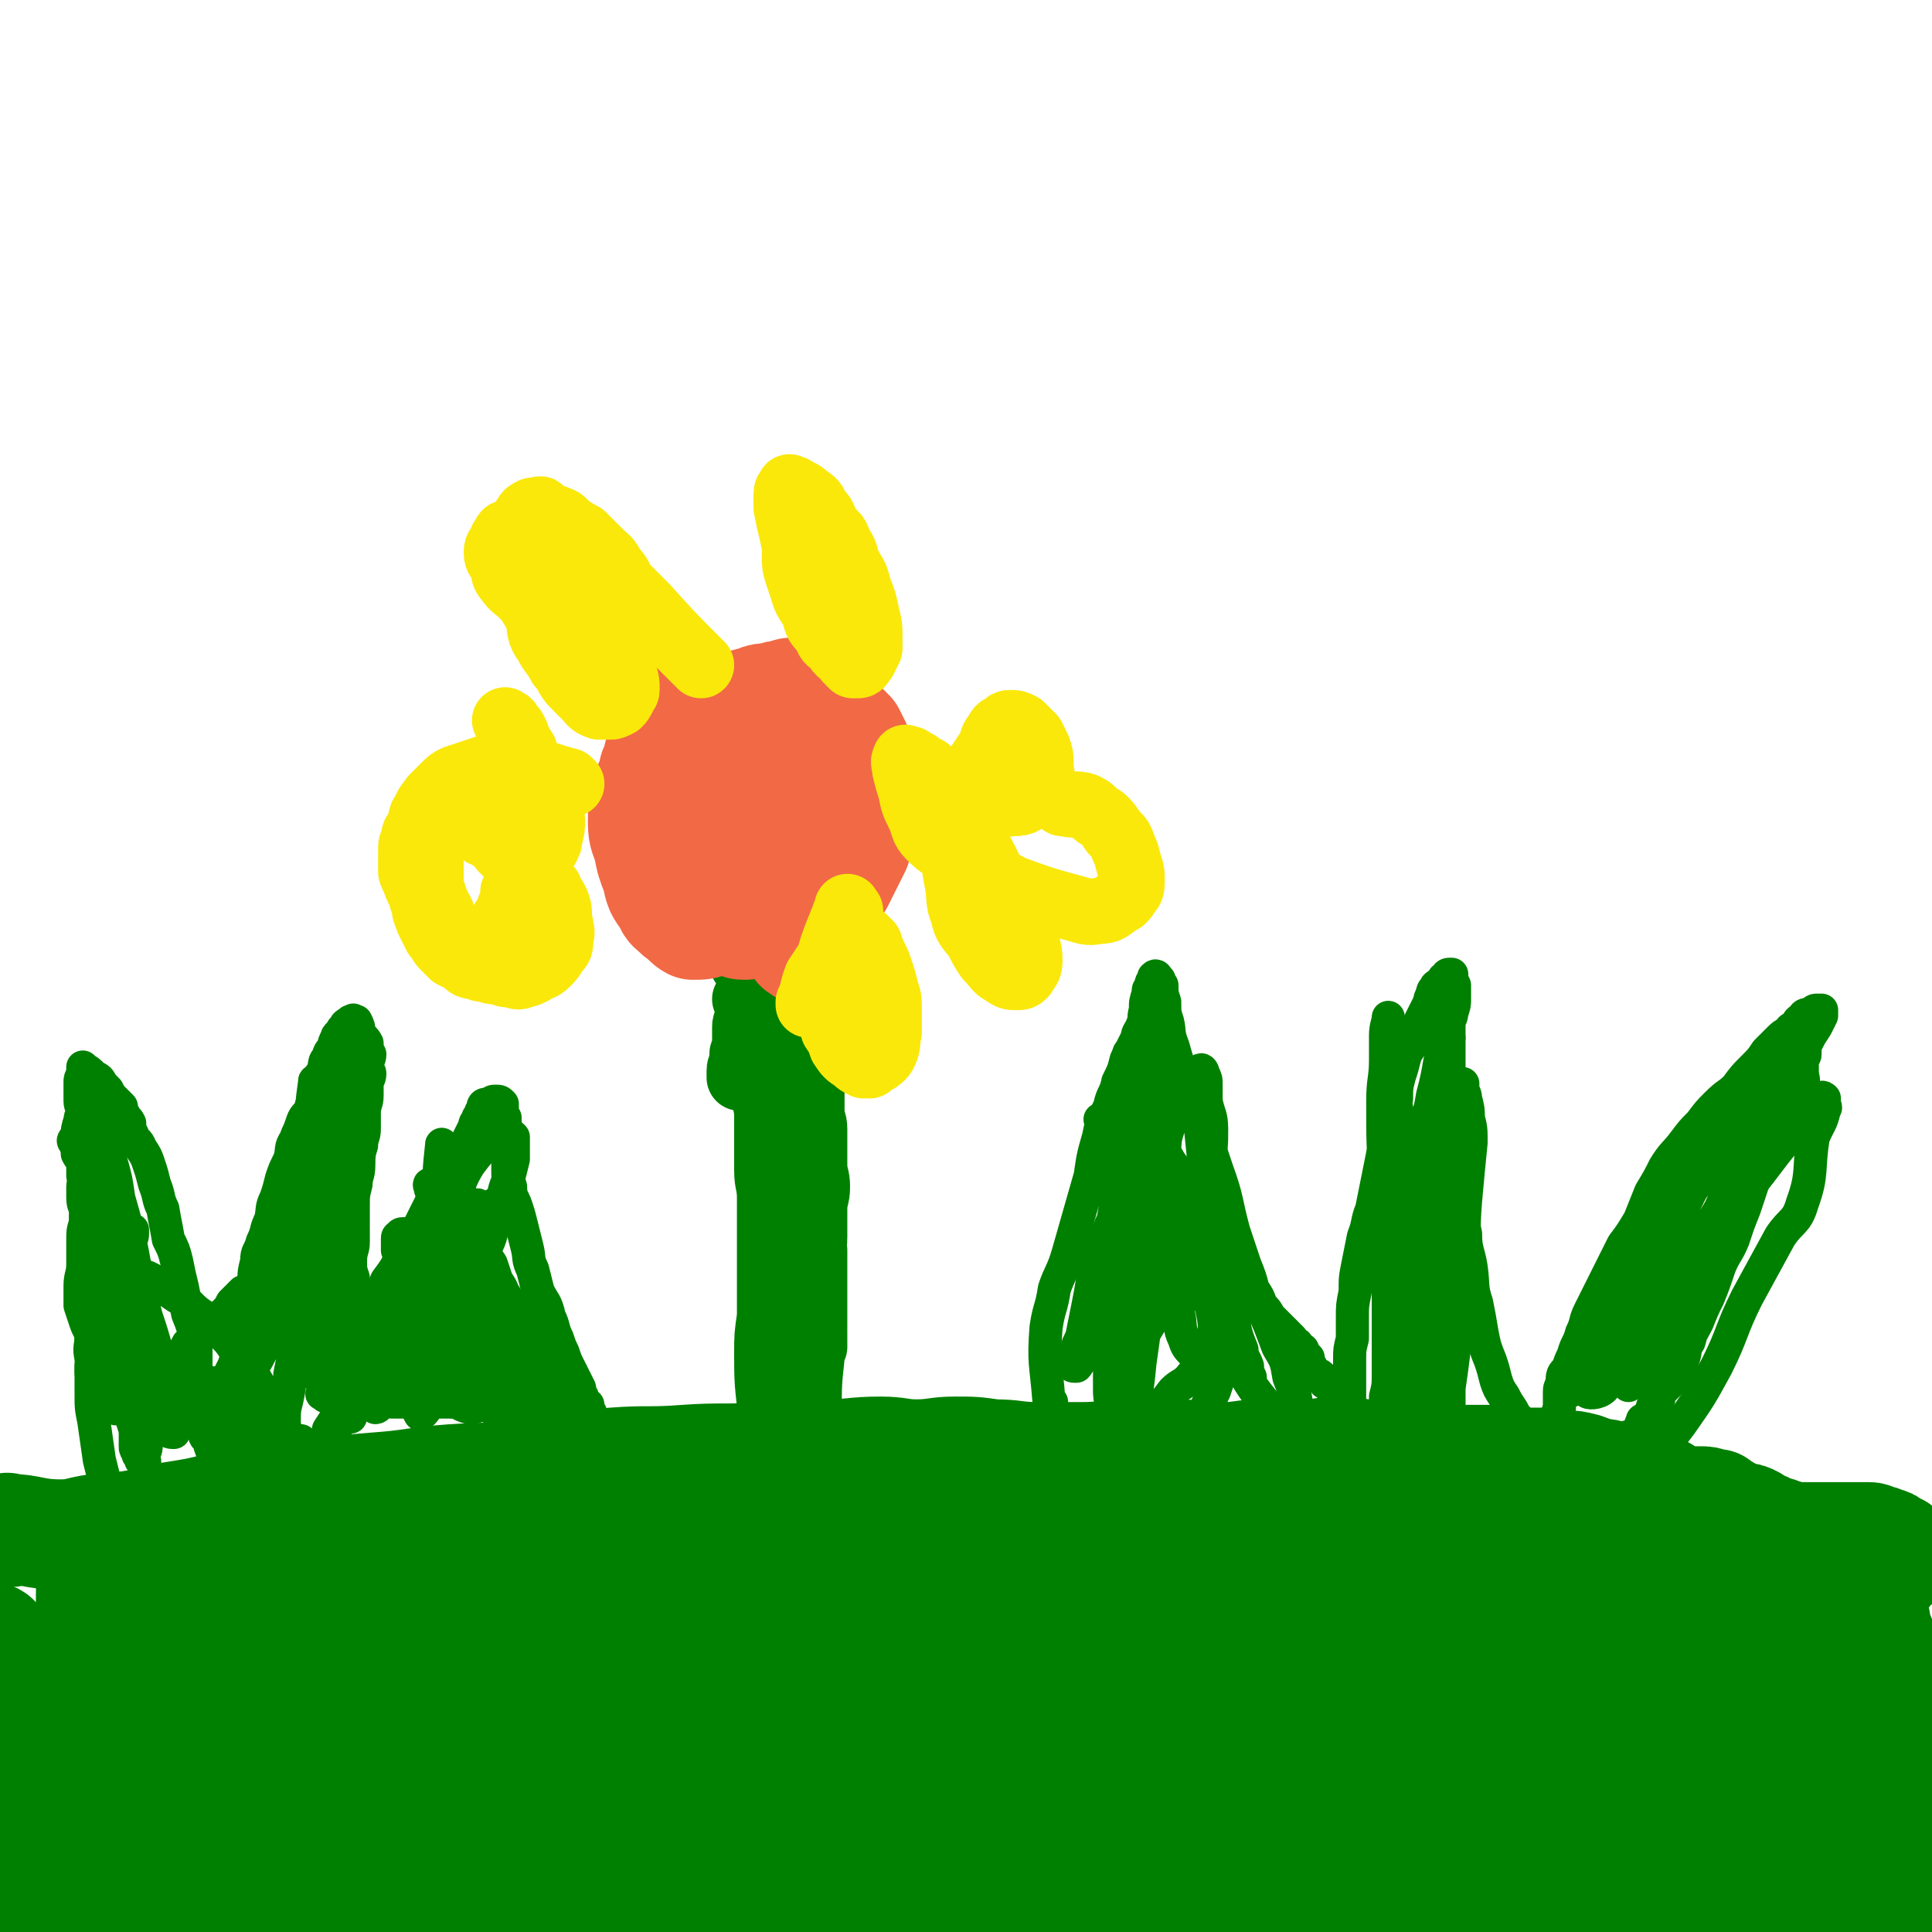 <svg viewBox='0 0 700 700' version='1.1' xmlns='http://www.w3.org/2000/svg' xmlns:xlink='http://www.w3.org/1999/xlink'><g fill='none' stroke='#008000' stroke-width='40' stroke-linecap='round' stroke-linejoin='round'><path d='M4,555c-1,-1 -2,-2 -1,-1 8,0 9,2 19,2 6,0 6,-1 13,-2 13,-1 13,-1 25,-4 13,-2 12,-2 25,-5 13,-2 13,-2 27,-4 12,-1 12,-1 24,-2 14,-1 14,-2 28,-3 15,-1 15,0 30,-2 14,-1 14,-2 28,-4 13,-1 13,0 26,-1 14,-1 14,0 28,-1 11,0 11,0 23,-1 10,0 10,-1 20,-1 7,0 7,1 13,1 7,0 7,-1 14,-1 7,0 7,0 14,1 8,0 8,1 16,1 8,0 8,0 16,0 8,0 8,-1 17,-1 8,0 8,0 17,0 8,0 8,1 17,1 7,0 7,-1 14,-1 8,0 8,0 15,0 7,0 7,-1 13,-1 7,0 7,1 14,2 7,0 7,0 15,0 5,0 5,1 11,1 5,0 5,0 10,0 5,0 5,0 10,0 3,0 3,1 6,1 5,0 5,0 9,0 4,0 4,0 7,1 3,0 3,0 7,1 3,1 2,1 5,2 3,0 3,0 5,1 2,0 2,0 4,1 3,0 3,0 5,1 2,1 2,1 4,2 2,1 2,0 4,1 2,0 2,1 4,2 2,1 2,1 4,2 1,0 1,0 3,0 2,0 2,0 4,0 2,0 2,0 5,1 0,0 0,0 1,0 1,1 1,1 3,2 1,1 1,1 3,2 1,0 1,0 3,1 2,0 2,0 4,1 1,1 1,1 3,2 1,0 1,0 2,1 1,0 1,0 3,1 1,0 1,0 3,1 2,0 2,1 5,1 4,0 4,0 7,0 2,0 2,0 3,0 3,0 3,0 6,0 1,0 1,0 2,0 3,0 3,0 5,0 1,0 2,0 3,0 1,0 1,0 3,1 1,0 1,0 3,1 1,0 1,0 2,1 0,0 0,0 1,1 0,0 0,0 1,0 0,0 1,0 1,1 0,1 -1,1 -1,2 0,0 0,0 0,1 0,0 1,-1 1,-1 0,0 0,1 -1,2 -1,0 -1,0 -1,0 -1,1 -1,1 -2,2 0,0 0,1 0,1 -1,-1 1,-2 0,-2 -3,-1 -4,0 -7,0 -6,0 -6,0 -12,1 -12,1 -12,3 -24,4 -12,0 -12,-1 -24,-2 -14,-1 -14,-1 -29,-3 -17,-1 -17,-2 -33,-3 -18,-1 -18,0 -35,-1 -16,-1 -16,-1 -33,-2 -15,0 -15,-1 -30,-1 -17,0 -17,0 -34,1 -17,1 -17,1 -34,2 -17,0 -17,0 -33,0 -17,0 -17,-1 -33,-1 -16,0 -16,1 -31,2 -13,0 -13,0 -26,0 -6,0 -6,0 -12,0 -7,0 -7,1 -14,1 -5,0 -5,0 -11,0 -5,0 -5,-1 -11,-1 -7,0 -7,0 -14,0 -6,0 -6,1 -12,1 -5,0 -5,0 -11,0 -6,0 -6,0 -12,0 -6,0 -6,1 -12,1 -5,0 -5,0 -10,0 -5,1 -5,1 -10,2 -3,0 -3,-1 -7,-1 -3,0 -2,1 -5,2 -3,0 -3,0 -6,0 -3,0 -3,0 -6,1 -3,0 -3,1 -6,2 -2,1 -2,0 -5,1 -2,0 -2,0 -4,1 -1,0 -1,0 -3,1 -1,0 -1,0 -1,0 -1,0 -1,0 -1,1 0,0 0,0 0,1 1,0 1,0 3,0 3,0 3,-1 7,-1 13,-2 13,-2 26,-4 16,-1 16,-1 32,-1 17,0 17,1 35,1 18,0 18,1 36,0 19,-1 19,-1 38,-4 20,-2 20,-3 40,-5 20,-3 20,-4 41,-5 21,-2 21,-1 43,-2 21,-1 21,-1 42,-1 19,0 19,0 37,1 17,0 17,0 34,1 15,0 16,0 31,2 14,2 13,2 27,5 12,3 12,4 25,6 11,3 11,2 22,5 6,1 6,1 13,3 6,1 6,1 13,2 7,1 8,0 15,1 4,1 4,1 8,3 3,1 3,1 5,2 4,1 4,1 7,3 2,0 2,0 4,1 0,0 0,0 1,1 1,0 1,0 2,1 0,0 0,0 0,1 0,0 0,0 0,1 0,0 0,0 0,0 0,2 1,2 0,3 -7,3 -8,3 -16,4 -13,1 -13,0 -27,-1 -20,-1 -20,-2 -41,-4 -21,-2 -21,-3 -42,-5 -26,-2 -26,-1 -52,-4 -25,-2 -25,-3 -50,-6 -27,-4 -27,-3 -54,-6 -26,-4 -26,-4 -53,-7 -26,-3 -26,-3 -51,-6 -21,-2 -21,-2 -41,-4 -19,-1 -19,0 -38,-1 -15,-1 -15,-2 -31,-3 -13,0 -13,1 -27,2 -12,0 -12,-1 -23,0 -10,0 -10,1 -21,2 -5,0 -5,0 -9,1 -6,0 -6,0 -11,1 -5,1 -5,1 -9,3 -3,1 -3,1 -6,2 -2,1 -2,0 -5,1 -3,1 -2,1 -5,3 -3,1 -3,0 -6,2 -1,1 -1,1 -3,3 -2,1 -2,1 -4,2 -2,1 -2,1 -4,2 -2,1 -2,1 -4,1 -1,0 -1,0 -3,0 -1,0 -1,1 -2,1 -1,0 -1,0 -1,0 -1,0 0,0 0,1 0,1 0,1 1,2 3,1 3,1 6,2 4,1 4,2 9,2 14,1 15,-1 29,0 23,2 23,3 47,6 27,4 27,3 54,7 26,4 26,4 53,8 25,4 25,4 49,8 21,4 21,4 42,7 18,3 18,2 36,3 18,2 18,2 36,3 18,1 18,0 36,1 17,0 17,0 34,1 14,0 14,1 29,2 12,0 12,-1 25,-1 6,0 6,0 13,1 4,0 4,0 9,1 5,0 5,0 11,1 4,0 4,-1 8,0 3,1 3,2 6,3 3,0 3,0 5,0 2,0 3,0 5,1 1,0 1,1 2,1 1,0 1,0 2,0 0,0 1,0 1,0 -2,0 -3,0 -6,0 -16,-1 -16,0 -33,-2 -24,-2 -24,-2 -48,-5 -27,-4 -27,-5 -53,-8 -29,-4 -29,-4 -57,-6 -28,-3 -28,-3 -55,-6 -25,-2 -25,-3 -50,-5 -22,-3 -22,-2 -45,-4 -19,-1 -19,-1 -38,-2 -16,-1 -16,-1 -32,-2 -13,0 -13,0 -26,0 -6,0 -6,0 -13,0 -7,0 -7,0 -15,-1 -7,0 -7,-1 -14,-1 -5,0 -5,1 -9,1 -4,0 -4,0 -8,0 -2,0 -2,0 -4,0 -1,0 -1,0 -3,0 0,0 -1,0 0,0 2,0 2,0 5,1 15,1 15,1 30,3 27,1 27,1 53,3 29,2 29,1 57,4 32,4 32,5 63,8 27,3 27,3 54,5 26,1 26,1 51,2 21,0 21,0 42,0 18,0 18,0 36,0 18,0 18,-1 35,-1 14,0 14,1 28,1 13,0 13,1 25,0 7,0 7,-1 13,-2 5,0 5,-1 10,-1 3,0 3,0 6,0 3,0 3,-1 5,-1 2,0 2,0 3,0 0,0 0,0 1,0 0,0 0,-1 -1,-1 -12,-2 -12,-2 -25,-3 -22,-1 -22,0 -45,-1 -26,-1 -26,-2 -52,-3 -28,-1 -28,-1 -57,-1 -30,0 -30,1 -60,1 -28,0 -28,0 -55,-1 -26,-1 -26,-2 -51,-2 -21,0 -21,1 -43,2 -10,0 -10,0 -20,1 -7,0 -7,1 -14,2 -5,0 -5,0 -10,0 -2,0 -2,-1 -4,-1 0,0 -1,0 0,0 9,1 10,1 21,2 22,1 22,1 44,3 30,1 30,2 60,3 33,3 33,2 65,4 32,2 32,2 64,5 30,2 30,3 59,5 22,1 22,1 44,1 19,0 19,-2 37,-2 15,0 15,2 30,2 8,0 8,-1 16,-2 7,0 7,1 13,1 5,0 5,0 10,-1 2,0 2,0 5,-1 1,0 1,-1 2,-1 0,0 1,0 1,0 -6,-1 -7,-1 -14,-2 -21,-2 -21,-4 -42,-5 -29,0 -29,1 -58,4 -31,2 -31,4 -61,7 -32,3 -32,3 -64,5 -23,1 -23,0 -45,3 -17,2 -17,2 -34,6 -7,2 -7,3 -14,5 -4,1 -4,0 -7,1 -2,0 -3,0 -3,1 3,3 4,4 9,5 20,6 20,6 41,8 28,3 28,3 56,4 34,0 34,0 68,-1 27,-1 27,-1 54,-3 19,-1 19,-2 39,-5 14,-1 14,-2 28,-4 8,-1 8,-1 16,-2 5,-1 5,-1 11,-2 3,0 4,0 7,-1 3,-1 3,-1 5,-3 1,0 1,0 2,-1 0,-1 1,-1 0,-2 -2,-1 -3,-1 -6,-2 -16,-5 -16,-7 -32,-11 -22,-6 -22,-5 -45,-9 -23,-5 -23,-5 -46,-7 -17,-2 -17,-2 -35,-3 -8,0 -8,-1 -16,-1 -5,0 -5,-1 -9,1 -4,1 -4,2 -6,4 0,1 -1,2 0,3 10,7 10,8 21,12 19,8 20,7 39,12 20,5 20,6 40,10 18,3 18,3 36,4 17,0 18,0 35,-2 15,-1 15,-2 29,-5 8,-1 8,-1 16,-3 5,-1 5,-1 11,-3 4,-1 4,-1 8,-3 3,-1 3,-2 5,-4 2,-1 2,-1 4,-3 1,-1 1,-1 2,-3 0,-1 0,-1 0,-2 0,-1 1,-1 0,-1 -10,-5 -11,-5 -22,-8 -15,-4 -15,-4 -31,-7 -17,-3 -18,-3 -36,-5 -17,-2 -17,-1 -34,-3 -13,-1 -13,-1 -26,-2 -7,0 -7,0 -14,0 -7,0 -7,0 -14,1 0,0 0,0 -1,0 '/><path d='M610,621c-1,-1 -2,-2 -1,-1 11,18 12,19 24,38 8,12 9,11 15,24 3,6 1,7 4,12 2,5 3,4 5,8 2,3 2,3 3,5 0,2 0,2 1,4 0,0 0,0 0,1 0,0 0,1 0,1 1,0 1,1 2,0 0,-1 -1,-2 0,-3 2,-4 3,-3 4,-7 2,-4 2,-4 3,-7 1,-4 1,-4 2,-7 1,-5 0,-5 1,-10 0,-6 0,-6 1,-12 0,-6 0,-6 1,-12 1,-8 3,-7 4,-15 0,-8 -1,-8 -1,-16 0,-7 0,-7 0,-14 0,-6 0,-6 0,-13 0,-4 0,-4 0,-7 0,-3 -1,-2 -1,-5 0,-1 0,-1 0,-2 0,0 0,-1 0,0 1,1 1,1 2,3 1,2 0,2 1,4 1,4 2,4 2,7 0,10 -1,11 -2,21 0,12 0,12 0,24 0,12 0,12 1,23 0,10 0,10 1,21 0,6 0,6 1,12 0,5 0,5 0,10 0,3 0,3 1,6 0,2 0,2 0,5 0,2 0,2 0,4 0,2 0,2 0,3 0,0 0,1 0,1 1,-2 2,-2 3,-5 1,-4 0,-4 1,-8 0,-5 0,-5 0,-11 0,-4 -1,-4 -1,-9 -1,-6 -1,-6 -1,-11 -1,-6 -1,-6 -1,-13 -1,-6 -1,-6 -1,-12 0,-7 1,-7 2,-14 2,-6 3,-6 3,-13 0,-4 0,-4 -2,-8 -2,-3 -3,-3 -6,-5 -2,-2 -2,-2 -4,-2 -2,0 -2,0 -5,0 -2,0 -2,1 -4,2 -2,1 -2,1 -5,2 -10,4 -10,4 -21,7 -14,4 -14,3 -28,7 -14,3 -14,3 -28,7 -14,4 -14,5 -28,9 -16,5 -16,5 -32,10 -15,4 -15,4 -31,8 -14,3 -14,3 -29,5 -15,3 -15,3 -30,4 -8,1 -8,0 -17,0 -13,-1 -13,-1 -27,-2 -14,-1 -14,0 -29,-2 -13,-1 -12,-2 -25,-3 -13,-2 -13,-1 -26,-3 -13,-1 -13,-1 -25,-3 -13,-2 -13,-3 -26,-4 -12,-2 -12,-2 -24,-3 -11,-1 -11,-1 -22,-2 -10,0 -10,0 -20,1 -6,0 -6,1 -12,2 -4,0 -4,0 -8,1 -2,0 -2,0 -4,0 -1,0 -2,0 -2,1 0,0 0,1 1,1 14,5 14,5 29,8 28,6 29,5 58,10 5,1 5,1 11,2 '/><path d='M637,691c-1,-1 -1,-2 -1,-1 -10,0 -10,1 -20,1 -21,0 -21,0 -43,-2 -23,-1 -23,-1 -47,-3 -22,-2 -23,-1 -45,-4 -20,-3 -20,-5 -40,-8 -20,-4 -20,-4 -39,-7 -19,-2 -20,-2 -39,-4 -17,-1 -17,-2 -34,-3 -14,0 -14,0 -28,0 -8,0 -8,0 -17,0 -6,0 -6,0 -11,0 -5,0 -5,0 -10,0 -2,0 -2,0 -4,0 0,0 -1,0 0,0 1,1 2,1 5,2 13,4 13,5 27,8 17,4 17,3 35,6 18,2 18,2 36,4 19,2 19,2 37,5 17,2 17,3 34,5 15,2 15,1 30,3 9,1 9,1 18,3 5,0 5,0 10,1 3,0 3,0 6,-1 1,0 1,-1 1,-1 0,-2 -1,-2 -3,-3 -11,-7 -11,-7 -23,-13 -19,-9 -19,-10 -39,-17 -23,-9 -23,-9 -48,-16 -22,-7 -22,-7 -45,-12 -19,-5 -19,-4 -39,-8 -15,-2 -15,-3 -29,-4 -13,-1 -13,0 -27,0 -7,0 -7,0 -14,0 -4,0 -4,0 -8,1 -4,0 -4,0 -7,1 -2,0 -3,0 -4,2 0,2 0,3 2,4 7,8 8,8 17,15 15,11 15,11 32,20 18,10 19,10 38,19 19,9 19,8 38,16 12,4 12,4 23,8 7,2 7,1 15,3 5,1 5,2 11,3 4,0 4,0 8,0 2,0 3,0 4,-1 0,0 -1,-1 -1,-1 -7,-4 -7,-4 -15,-6 -18,-6 -18,-6 -37,-10 -24,-4 -24,-3 -48,-5 -22,-1 -22,0 -45,1 -20,0 -20,-1 -39,1 -14,1 -15,1 -28,4 -11,2 -11,3 -22,6 -6,2 -6,2 -12,4 -4,1 -4,2 -8,3 -3,1 -3,1 -7,2 -2,0 -2,0 -4,1 -1,0 0,0 -1,0 -1,1 -1,1 -2,1 -1,0 -1,0 -1,0 1,1 1,2 2,1 12,0 12,-1 24,-2 4,0 4,0 8,0 '/><path d='M385,689c-1,-1 -1,-1 -1,-1 -10,-1 -10,0 -20,0 -18,1 -18,1 -37,1 -19,1 -19,0 -37,0 -18,0 -18,0 -35,0 -14,1 -14,0 -28,0 -15,0 -15,1 -30,2 -9,1 -9,1 -19,1 -9,1 -9,1 -17,1 -10,1 -10,2 -19,2 -9,1 -9,0 -18,1 -9,2 -9,2 -18,4 -9,1 -9,1 -18,2 -9,2 -9,2 -17,4 -7,1 -7,2 -14,2 -8,1 -8,1 -16,1 -6,1 -6,1 -12,1 -4,1 -4,1 -7,2 -1,1 -1,1 -2,1 '/><path d='M127,671c-1,-1 -1,-1 -1,-1 -15,-3 -15,-3 -29,-6 -8,-1 -8,-2 -16,-4 -7,-1 -7,-1 -13,-3 -7,-2 -7,-2 -13,-4 -4,-1 -5,-1 -8,-3 -4,-1 -4,-2 -7,-4 -2,-1 -3,-1 -5,-3 -1,-1 0,-1 -1,-3 -1,-2 -2,-3 -1,-4 4,-3 5,-3 11,-4 19,-3 19,-4 38,-5 33,-1 33,-1 66,1 28,1 28,3 56,6 13,2 13,2 26,5 8,1 8,1 16,3 4,0 4,0 8,1 2,0 2,0 4,0 0,0 2,0 1,0 -9,-4 -10,-4 -21,-8 -17,-6 -17,-7 -35,-12 -19,-5 -20,-4 -39,-8 -16,-3 -16,-4 -32,-6 -14,-2 -14,-2 -28,-2 -8,0 -8,0 -16,1 -7,0 -7,0 -15,1 -7,1 -7,1 -13,2 -6,1 -6,1 -11,3 -4,1 -4,2 -8,4 -3,1 -3,1 -6,3 -2,1 -2,2 -5,4 -1,1 -1,1 -3,3 -1,1 0,1 -1,2 0,0 -1,0 -1,1 0,0 0,0 1,1 1,1 1,1 2,3 0,0 0,0 1,0 6,2 6,2 12,4 13,5 13,5 26,10 15,5 16,5 31,11 14,5 14,5 28,11 7,3 7,2 14,5 5,2 5,3 10,5 3,1 3,1 6,2 3,0 3,0 5,0 1,0 2,0 2,-1 0,-2 1,-3 0,-5 -1,-3 -2,-2 -5,-5 -2,-3 -2,-4 -5,-6 -4,-4 -4,-4 -8,-6 -6,-4 -6,-4 -12,-6 -13,-5 -13,-6 -26,-9 -12,-3 -12,-3 -25,-4 -6,0 -6,0 -13,0 -6,0 -6,0 -11,1 -5,1 -5,1 -9,3 -4,1 -3,1 -7,3 -2,1 -2,1 -5,3 -1,1 -1,1 -3,3 -1,1 -1,1 -2,3 -1,1 0,1 -1,3 -1,1 -1,1 -1,3 0,2 -1,2 0,4 1,3 2,3 4,5 4,4 4,4 9,6 5,3 5,2 10,4 5,1 5,2 10,2 5,1 5,1 10,1 4,0 4,1 8,0 2,0 3,0 5,-2 1,-1 1,-2 2,-4 1,-2 0,-3 0,-6 -1,-4 0,-5 -2,-9 -6,-14 -6,-15 -14,-28 -7,-12 -8,-11 -16,-23 -6,-10 -5,-11 -10,-21 -3,-4 -3,-4 -6,-8 -2,-4 -1,-4 -4,-7 -1,-2 -1,-2 -2,-3 0,0 0,-1 0,0 -1,1 -1,2 -1,4 0,4 0,4 0,8 0,7 0,7 0,15 0,8 -1,8 -2,16 -1,10 0,10 -1,19 -1,9 -1,9 -1,18 0,7 2,7 2,14 0,5 0,5 -1,10 -1,5 -1,5 -2,9 0,4 1,4 1,7 0,2 0,2 0,4 0,0 0,0 0,1 0,0 0,0 0,1 0,0 0,1 0,0 -2,0 -3,1 -5,-1 -1,-1 0,-2 -1,-5 -1,-3 -1,-3 -3,-5 -2,-4 -2,-3 -4,-6 -1,-4 -1,-4 -2,-7 -1,-4 -1,-4 -2,-8 -1,-4 0,-4 -1,-8 -1,-4 0,-4 -1,-8 -1,-5 -1,-5 -2,-9 -1,-4 -1,-4 -2,-8 -1,-5 -1,-5 -2,-10 -1,-5 -1,-5 -2,-9 -1,-5 -2,-5 -3,-9 -1,-5 -1,-5 -1,-9 0,-2 0,-2 0,-4 0,0 0,0 0,0 0,-1 -1,0 -1,0 -1,0 -1,0 -1,1 0,1 0,2 1,3 1,4 2,4 3,7 0,4 -1,4 -1,7 0,5 0,5 2,9 2,5 3,4 4,9 2,6 3,6 3,12 0,6 -2,6 -2,12 0,6 0,6 1,12 1,5 2,5 3,10 0,4 0,4 0,9 0,3 0,3 -1,5 0,3 -1,3 -1,5 0,1 0,2 0,3 0,1 0,1 1,2 0,0 0,0 1,1 0,0 1,1 0,0 0,0 -1,0 -1,-2 0,-2 0,-2 1,-5 0,-2 0,-2 1,-4 1,-3 2,-2 3,-5 2,-3 3,-3 4,-6 2,-3 1,-4 3,-7 6,-6 6,-6 13,-11 10,-8 10,-8 21,-14 13,-7 13,-6 27,-12 13,-6 13,-6 26,-10 13,-5 13,-5 27,-8 12,-3 13,-3 26,-4 13,-1 13,-1 27,0 14,1 14,3 28,4 15,2 15,1 30,2 15,0 15,-1 30,1 14,1 14,2 27,3 14,2 14,2 27,3 13,2 13,2 27,4 7,2 7,2 15,3 5,1 5,2 9,3 4,0 4,0 7,0 2,0 2,0 3,1 1,0 3,1 2,1 -6,-3 -8,-4 -16,-6 -16,-5 -16,-6 -32,-9 -20,-5 -20,-3 -41,-6 -18,-3 -18,-3 -37,-5 -15,-2 -15,-2 -31,-3 -13,0 -13,0 -26,0 -6,0 -6,0 -12,0 -5,0 -5,0 -10,1 -2,0 -3,0 -5,1 -1,0 -3,0 -2,1 5,0 6,0 13,-1 17,-2 17,-3 34,-4 21,-2 21,-2 43,-4 22,-1 22,-1 44,-3 19,-1 19,-2 38,-4 11,-1 11,-1 21,-3 7,0 7,-1 13,-1 4,0 4,0 8,0 2,0 2,0 4,0 1,0 3,0 2,0 -9,0 -10,-1 -20,0 -19,2 -19,2 -38,5 -23,3 -23,4 -47,7 -20,3 -21,2 -42,6 -15,2 -15,3 -31,6 -9,2 -8,3 -17,4 -6,0 -6,0 -12,0 -2,0 -2,0 -5,1 0,0 -1,1 0,1 10,-2 11,-4 23,-5 18,-2 19,-2 37,-3 20,-1 20,-1 40,-1 19,0 19,0 37,1 15,0 15,1 30,2 9,1 9,1 18,2 6,0 6,0 12,2 3,0 3,0 7,2 2,0 2,1 3,2 2,2 4,2 3,4 -4,5 -6,5 -12,10 -1,2 -1,2 -3,3 '/></g>
<g fill='none' stroke='#008000' stroke-width='12' stroke-linecap='round' stroke-linejoin='round'><path d='M44,554c-1,-1 -1,-1 -1,-1 -4,-12 -4,-12 -7,-24 -1,-7 -1,-7 -2,-14 -1,-5 -1,-5 -1,-10 0,-5 0,-5 0,-10 0,-4 1,-5 0,-9 0,-4 -1,-4 -2,-7 -1,-3 -1,-3 -2,-6 0,-3 0,-3 0,-7 0,-4 1,-4 1,-8 0,-4 0,-4 0,-8 0,-4 0,-4 1,-7 0,-4 0,-4 1,-7 0,-3 0,-3 0,-6 0,-2 -1,-2 -2,-4 0,-2 0,-3 0,-5 -1,-2 -1,-1 -2,-3 0,-3 0,-3 0,-6 0,-3 0,-3 1,-6 0,-2 1,-2 1,-4 0,-1 -1,-1 -1,-3 0,-2 0,-2 0,-4 0,-2 0,-2 0,-3 0,-1 0,-1 1,-3 0,-1 0,-1 0,-1 0,-1 0,-2 0,-1 2,1 2,1 4,3 2,1 2,1 3,3 1,1 1,1 2,2 1,2 1,2 2,3 2,2 2,2 3,3 0,1 0,2 1,3 1,2 1,1 2,3 0,2 0,3 1,4 1,3 2,2 3,5 2,3 2,3 3,6 1,3 1,3 2,7 2,5 1,5 3,9 1,6 1,5 2,11 2,4 2,4 3,8 1,5 1,5 2,9 1,5 1,5 2,10 2,5 2,5 3,10 0,4 0,4 0,8 0,4 0,4 1,8 0,2 0,2 0,5 0,3 0,3 1,6 0,3 0,3 1,6 0,2 1,2 2,3 0,2 0,2 1,4 0,2 0,2 1,3 0,2 0,2 0,3 0,1 0,1 1,3 0,0 0,0 0,1 0,0 1,0 1,1 0,0 0,0 0,1 0,0 0,1 0,0 0,0 0,-1 1,-2 0,-1 0,-1 1,-3 0,-1 0,-1 1,-3 0,-2 0,-2 0,-4 0,-3 0,-3 0,-6 0,-3 0,-3 0,-7 0,-3 0,-3 0,-6 0,-3 0,-3 0,-7 0,-3 1,-3 2,-6 1,-3 1,-3 2,-7 1,-3 1,-3 2,-7 1,-3 1,-3 2,-7 0,-4 0,-4 1,-8 0,-4 0,-4 1,-8 0,-4 1,-3 2,-7 2,-4 1,-4 3,-8 1,-4 0,-4 2,-8 1,-3 1,-3 2,-7 1,-3 1,-3 3,-7 1,-4 0,-4 2,-7 1,-3 1,-2 2,-5 1,-3 1,-3 3,-5 1,-3 1,-3 2,-5 0,-3 0,-3 1,-5 0,-3 1,-3 2,-5 1,-3 0,-3 2,-5 0,-2 1,-2 2,-4 0,-1 0,-1 1,-3 0,-1 1,-1 2,-3 0,0 0,0 1,-1 0,-1 1,-1 2,-2 0,0 0,0 1,0 0,-1 0,0 0,0 1,0 1,0 1,0 1,2 1,2 1,4 1,2 2,2 3,4 0,2 0,2 1,4 0,2 -1,2 -1,4 0,2 1,2 1,3 0,2 -1,2 -1,4 0,2 0,2 0,4 0,3 -1,3 -1,6 0,3 0,3 0,6 0,3 -1,3 -1,6 -1,3 -1,4 -1,7 0,4 -1,4 -1,7 -1,4 -1,4 -1,8 0,3 0,3 0,7 0,3 0,3 0,6 0,3 -1,3 -1,7 0,3 0,3 1,6 0,3 0,3 0,7 0,3 0,3 0,7 0,3 -1,3 -1,7 0,3 0,3 0,5 0,3 0,3 1,5 0,2 0,2 0,5 0,1 0,1 0,3 0,2 0,2 0,4 0,1 0,1 0,2 0,1 0,1 0,1 0,1 0,1 0,2 0,0 -1,-1 -1,-1 0,1 0,1 0,2 0,0 0,0 0,1 0,0 0,1 0,0 0,0 -1,0 -1,-1 0,-1 0,-1 0,-2 0,-2 0,-2 0,-3 0,-1 0,-1 0,-2 0,-1 0,-1 0,-1 1,-2 1,-2 1,-3 0,-2 0,-2 0,-3 0,-1 1,-1 0,-2 0,0 0,0 0,0 -1,-1 0,-2 0,-2 0,-1 -1,-1 -1,-1 -1,0 -1,-1 -1,-1 -1,0 -1,0 -1,0 '/><path d='M115,393c-1,-1 -1,-2 -1,-1 -2,14 -1,15 -4,30 0,6 -1,6 -3,12 -1,5 -1,5 -2,10 -1,5 0,5 -1,9 -1,4 -1,4 -2,8 0,3 0,3 -1,6 -1,4 -1,4 -1,7 0,1 0,1 0,3 0,1 -1,1 -1,3 0,0 0,1 0,1 1,-1 2,-1 4,-3 1,-1 2,-1 3,-3 2,-4 1,-4 3,-8 1,-4 1,-4 3,-7 1,-5 0,-5 2,-9 1,-4 1,-4 3,-8 1,-5 1,-5 3,-9 1,-5 1,-5 2,-10 0,-4 0,-4 1,-7 1,-4 1,-4 2,-8 1,-3 1,-3 2,-6 1,-2 1,-2 2,-5 0,-2 0,-2 0,-5 0,-2 0,-2 0,-5 0,-1 0,-1 0,-2 0,0 0,-1 1,-1 0,0 1,0 1,0 -1,0 -2,0 -3,1 -1,1 -1,2 -2,4 -1,3 -1,3 -2,6 -1,5 -1,4 -3,9 -1,5 -1,6 -3,11 -2,6 -3,6 -5,13 -2,6 -1,7 -3,14 -1,7 -1,7 -2,14 -1,6 0,6 -1,12 0,4 -1,4 -1,8 0,4 0,4 0,7 0,3 0,3 0,5 0,2 0,2 0,4 0,0 1,0 1,1 0,1 0,1 1,2 1,1 1,0 2,1 0,0 0,0 1,0 1,-1 1,-1 2,-2 1,-2 1,-3 2,-5 1,-4 0,-4 1,-7 1,-4 1,-4 2,-7 1,-5 2,-5 3,-9 0,-5 0,-5 0,-9 0,-5 1,-5 1,-10 0,-4 0,-4 0,-7 0,-4 1,-4 1,-8 0,-1 0,-1 0,-3 0,-1 0,-1 1,-1 0,0 1,0 1,0 -1,1 -2,1 -3,2 -1,1 -2,1 -3,3 -2,3 -2,3 -3,7 -1,4 -1,4 -2,8 -1,6 -1,6 -3,12 -1,7 -2,7 -3,14 -1,7 0,7 -1,13 -1,5 -1,5 -2,10 0,4 0,4 -1,9 -1,4 -1,4 -1,8 0,3 1,3 1,6 0,2 0,2 0,4 0,2 0,2 1,4 0,0 1,0 1,1 0,0 0,0 0,1 0,0 0,1 0,0 0,0 -1,0 -1,-1 -1,-3 -1,-3 -2,-5 0,-2 1,-3 0,-5 0,-1 -1,-1 -2,-3 -1,-2 0,-2 -1,-4 -1,-2 -1,-2 -2,-4 -1,-2 -1,-2 -3,-5 -2,-4 -2,-4 -5,-8 -2,-4 -2,-3 -5,-7 -2,-3 -2,-3 -5,-6 -3,-3 -3,-3 -6,-6 -3,-2 -3,-2 -6,-5 -4,-2 -4,-2 -8,-5 -3,-2 -2,-2 -6,-4 -2,-1 -3,-1 -6,-2 -1,-1 -1,-1 -3,-2 -2,-1 -2,-1 -4,-2 -2,0 -2,1 -4,0 -1,0 0,-1 -1,-1 -1,-1 -1,-1 -2,-1 -1,-1 -1,-1 -1,-2 -1,-2 -1,-2 -1,-5 -1,-2 -1,-2 -1,-5 0,-2 0,-2 0,-4 0,-2 -1,-2 -1,-5 0,-2 0,-2 0,-4 0,-2 1,-2 1,-4 0,-2 -1,-2 -1,-4 0,-1 1,-1 1,-3 0,-1 -1,-1 -1,-1 -2,-2 -2,-2 -3,-4 0,0 -1,-1 0,-1 0,0 1,1 2,2 1,1 1,1 2,3 1,1 1,0 2,2 1,3 0,3 1,6 1,4 1,4 3,7 4,11 4,10 8,21 5,11 5,11 8,23 2,6 2,6 4,13 1,4 0,5 1,9 1,5 1,4 2,9 0,2 0,2 1,5 0,1 0,1 0,3 0,1 0,1 1,2 0,0 1,0 1,1 -1,0 -2,0 -2,-1 -2,-2 -1,-2 -3,-5 -2,-3 -3,-3 -5,-7 -2,-5 -1,-5 -3,-10 -1,-4 -1,-4 -3,-8 -2,-5 -3,-5 -4,-10 -2,-13 -2,-13 -4,-26 -1,-7 -1,-7 -2,-14 0,-6 0,-6 0,-12 0,-4 0,-5 -1,-9 -1,-3 -1,-3 -2,-6 0,-1 0,-1 0,-2 0,0 0,0 0,0 0,-1 0,-1 0,-1 1,1 1,1 2,3 0,2 0,2 0,5 1,5 1,5 2,9 2,10 2,10 4,21 2,12 2,12 4,24 2,6 1,6 3,13 1,5 1,5 3,11 0,4 0,4 1,8 0,3 1,3 2,5 1,3 1,3 2,5 0,1 0,1 0,2 0,0 0,1 0,0 0,-1 0,-2 0,-5 0,-4 -1,-4 -1,-9 -1,-4 0,-5 -1,-9 -1,-7 -1,-7 -3,-15 -3,-13 -2,-13 -5,-27 -2,-8 -2,-8 -4,-15 -1,-7 -1,-7 -3,-14 -1,-4 -2,-4 -3,-9 0,-3 0,-3 0,-5 0,-2 0,-2 1,-4 0,-1 0,-2 0,-1 0,0 1,1 1,2 -1,5 -2,5 -2,9 0,6 1,6 2,13 0,8 0,8 0,15 0,7 -1,7 0,14 1,7 1,7 2,14 1,5 1,5 2,11 0,4 0,4 1,8 0,3 0,3 1,7 0,2 0,2 1,4 0,2 0,3 1,4 0,2 1,2 2,3 1,2 1,2 2,3 0,0 0,0 1,1 0,0 0,1 0,0 1,0 0,-1 1,-1 0,-1 1,0 2,-1 1,-1 1,-1 2,-3 1,-1 1,-2 2,-3 1,-2 1,-1 2,-3 0,-1 0,-1 1,-2 1,-2 1,-1 2,-3 1,-1 1,-2 2,-3 1,-1 1,-1 2,-3 2,-1 2,0 3,-2 2,-1 2,-1 3,-3 2,-1 2,-1 3,-3 2,-1 2,-1 4,-3 2,-2 2,-2 3,-4 2,-2 2,-2 4,-4 2,-1 2,0 3,-2 2,-1 2,-1 3,-3 2,-1 2,-1 3,-3 1,-1 1,-1 3,-2 1,0 1,0 2,-1 1,-1 1,-1 2,-1 1,0 1,0 2,1 0,0 0,1 1,2 0,1 0,1 0,2 0,1 0,2 -1,3 0,2 0,1 -1,3 -1,1 -1,1 -2,3 -1,3 -1,3 -3,6 -1,3 0,3 -2,6 -1,4 -1,4 -3,7 -2,4 -2,4 -4,7 -1,4 -1,4 -3,8 -1,2 -1,2 -2,4 0,2 0,2 0,4 -1,2 -1,2 -2,4 0,1 0,2 0,3 0,1 1,1 2,2 1,1 1,1 2,2 2,0 2,0 4,0 2,0 2,-1 5,-1 1,0 1,0 3,0 2,0 2,0 3,0 1,0 1,0 3,0 1,0 1,0 2,0 0,0 1,0 1,0 -1,0 -1,0 -2,0 -2,0 -2,-1 -3,-1 -3,-1 -3,-1 -6,-2 -5,-1 -5,-1 -10,-2 -6,-1 -6,-1 -11,-2 -6,0 -6,0 -11,-1 -4,-1 -4,-1 -8,-3 -4,0 -4,0 -8,-1 -2,-1 -2,0 -5,-1 -2,0 -2,-1 -4,-1 -1,0 -1,0 -2,0 -1,0 -1,-1 -1,-1 -1,-1 -1,-1 -2,-2 -1,-1 -1,-1 -2,-3 0,0 0,-1 0,-2 0,-1 -1,-1 -1,-3 0,-3 0,-3 1,-5 0,-3 0,-3 1,-5 0,-3 1,-3 2,-6 1,-3 1,-3 2,-7 1,-3 1,-3 2,-7 0,-4 0,-4 1,-9 0,-4 0,-4 1,-8 0,-4 0,-4 0,-8 0,-3 -1,-3 -1,-7 0,-2 0,-2 0,-5 0,-1 0,-1 -1,-3 -1,-1 -1,-1 -3,-3 0,-1 -1,-2 -1,-1 -1,0 -1,1 -1,3 0,3 0,3 -1,6 -1,4 -1,4 -1,8 -1,5 -2,5 -2,10 0,6 0,6 0,12 0,5 0,5 0,11 0,5 0,5 1,11 0,4 -1,4 0,8 1,4 1,4 2,7 1,3 1,3 3,5 1,2 1,2 2,4 1,1 1,1 2,2 0,0 0,1 0,0 1,0 0,0 0,-1 1,-3 2,-3 2,-5 1,-4 1,-4 1,-8 1,-4 2,-4 2,-8 1,-4 1,-4 1,-8 1,-4 1,-4 1,-8 0,-4 -1,-4 -1,-8 -1,-4 -1,-4 -1,-8 0,-3 0,-3 0,-6 1,-2 1,-2 1,-3 0,-1 0,-2 0,-1 0,0 -1,1 -1,3 -1,3 -1,3 -1,6 -1,4 -1,4 -1,9 -1,5 0,5 0,10 1,5 1,5 1,10 0,5 0,5 0,10 1,4 1,4 1,9 0,3 0,3 0,6 1,3 1,3 1,6 1,3 1,3 1,5 0,2 0,2 0,4 0,1 0,1 1,2 0,1 0,1 0,1 1,1 1,1 1,2 0,0 0,0 1,1 0,0 0,1 0,0 1,0 0,-1 0,-3 1,-2 1,-2 1,-5 1,-2 1,-2 1,-4 1,-2 1,-1 2,-3 1,-2 1,-2 1,-3 1,-2 2,-2 3,-4 1,-2 1,-2 2,-3 1,-1 1,-2 2,-2 2,-1 2,-2 4,-2 2,-1 2,0 4,0 1,0 1,0 3,0 1,0 1,0 3,0 1,1 1,1 2,1 2,1 2,0 4,1 1,1 1,2 2,2 2,1 2,1 4,1 1,1 1,1 3,1 1,1 1,1 2,1 1,0 1,0 2,0 0,0 0,0 1,1 2,1 2,1 3,2 0,0 0,0 0,0 0,1 0,1 0,1 0,0 0,-1 -1,-1 0,0 -1,0 -1,0 -1,0 -1,-1 -2,-1 -1,0 -1,0 -1,0 '/><path d='M118,506c-1,-1 -2,-1 -1,-1 2,-7 2,-7 6,-13 6,-9 6,-9 12,-18 3,-5 3,-5 5,-10 3,-4 3,-4 5,-8 3,-4 2,-4 5,-8 2,-4 2,-4 4,-8 2,-4 2,-4 4,-8 1,-4 1,-4 3,-7 1,-3 2,-2 4,-5 1,-2 1,-2 3,-5 1,-1 1,-1 2,-3 1,-2 1,-2 2,-4 0,-1 0,-1 1,-2 0,-1 0,-1 1,-2 0,-1 0,-1 1,-2 0,-1 0,-1 0,-1 0,-1 1,-1 2,-1 0,0 0,0 1,0 0,0 0,-1 1,-1 0,0 0,0 1,0 0,0 0,0 0,0 1,0 1,0 2,1 0,1 0,1 0,2 0,2 0,2 1,3 0,2 0,2 0,3 0,3 0,3 1,5 0,3 0,3 0,5 0,3 0,3 0,6 0,3 0,3 1,6 0,4 1,4 2,7 1,3 1,3 2,7 1,4 1,4 2,8 1,4 0,4 2,8 1,4 1,4 2,8 2,4 3,4 4,9 2,4 1,4 3,8 1,3 1,3 2,5 1,3 1,3 2,5 1,2 1,2 2,4 1,2 1,2 2,4 0,2 0,2 1,3 0,2 1,2 2,3 0,2 0,2 1,3 0,1 0,1 1,2 0,1 0,1 1,2 0,0 0,0 1,1 0,0 0,0 0,1 0,0 1,0 1,1 0,0 0,0 0,1 0,0 0,0 0,1 0,0 0,0 0,1 0,0 0,0 0,1 0,1 0,1 0,2 0,0 -1,0 -1,1 0,0 1,0 1,1 0,0 0,0 0,1 0,0 0,0 0,1 0,0 0,0 0,0 0,1 0,0 0,0 0,1 1,1 1,2 0,1 -1,1 -1,2 0,0 0,0 0,1 0,0 0,0 0,0 0,1 -1,1 -1,2 0,0 0,0 0,1 0,1 0,1 0,2 0,1 0,1 0,2 0,0 0,0 0,1 0,0 0,0 0,0 '/><path d='M161,416c-1,-1 -1,-2 -1,-1 -1,9 -1,10 -1,21 0,8 0,8 -1,15 0,7 0,7 -1,14 -1,6 -1,6 -2,13 0,5 0,5 0,11 0,4 -1,4 -1,7 0,3 0,3 0,5 0,2 -1,2 -1,5 0,1 0,1 0,2 0,0 0,0 1,0 1,0 1,0 2,0 1,-1 2,-1 3,-3 1,-3 1,-3 3,-6 1,-6 1,-6 3,-11 1,-5 1,-5 3,-10 1,-6 2,-6 4,-12 1,-5 2,-5 3,-10 1,-5 0,-5 1,-10 0,-3 1,-3 2,-6 0,-1 0,-1 1,-3 0,0 0,-1 1,-1 0,0 1,0 1,0 -1,2 -1,3 -2,5 -1,3 0,3 -1,6 -1,4 -2,4 -3,8 -1,6 0,6 -2,12 -1,6 -2,6 -4,12 -1,4 -1,4 -3,9 -1,3 -1,3 -3,7 -1,4 -1,4 -3,7 -1,2 -1,2 -3,4 -1,2 -1,2 -2,3 -1,2 -1,2 -2,3 0,0 -1,1 -1,0 -1,-1 0,-2 1,-4 1,-3 2,-3 3,-6 2,-5 1,-5 3,-10 1,-5 2,-5 3,-10 2,-5 2,-5 3,-11 2,-6 2,-6 4,-12 3,-7 4,-6 7,-12 3,-5 3,-5 5,-10 2,-4 1,-5 3,-9 1,-4 1,-4 2,-8 0,-3 0,-3 0,-5 0,-2 0,-2 0,-3 0,0 0,0 0,0 -1,-1 -1,-1 -2,-1 -2,0 -2,0 -4,1 -2,1 -2,1 -3,2 -4,4 -4,4 -7,8 -3,5 -3,6 -5,11 -3,6 -4,6 -7,12 -4,7 -4,7 -7,14 -3,6 -3,6 -5,12 -3,6 -2,6 -4,11 -2,5 -3,5 -4,9 -2,4 -1,4 -2,8 0,2 -1,2 -1,4 0,1 0,1 1,3 0,1 0,1 0,2 0,1 0,2 0,2 1,0 1,-1 2,-2 1,-1 2,-1 3,-3 2,-2 2,-2 3,-4 2,-4 2,-4 3,-7 2,-4 2,-4 4,-8 2,-3 3,-3 4,-7 2,-3 2,-3 3,-7 2,-5 2,-5 3,-9 2,-5 2,-4 4,-9 2,-3 1,-3 3,-6 1,-3 1,-3 2,-5 1,-2 2,-1 3,-3 0,0 0,-1 0,-1 0,-1 0,-1 0,-2 0,0 0,-1 0,0 0,0 0,1 -1,2 -1,2 -1,2 -3,3 -2,3 -1,3 -3,6 -3,4 -3,4 -6,8 -4,6 -3,6 -7,12 -4,6 -4,6 -9,13 -3,5 -3,5 -7,11 -3,5 -3,5 -7,10 -2,3 -2,3 -4,6 -2,2 -2,2 -4,5 -1,2 -1,2 -3,5 0,1 0,1 -1,3 -1,1 0,1 -1,3 0,1 -1,1 -1,2 0,0 0,1 0,1 0,-1 0,-1 0,-2 1,-1 1,-1 2,-3 1,-1 0,-1 2,-3 0,-1 1,0 2,-2 0,0 0,-1 1,-2 0,-1 1,-1 2,-2 1,-1 0,-1 2,-2 2,-1 2,-2 4,-3 2,-1 2,-1 5,-1 3,0 3,0 6,1 3,0 3,0 6,0 3,0 3,0 7,0 4,0 4,0 8,0 4,0 3,1 7,2 3,0 3,-1 7,-1 2,0 2,0 5,0 1,0 1,0 3,0 1,0 1,0 2,-1 0,-1 0,-1 0,-2 0,-1 0,-2 -2,-3 -2,-4 -3,-4 -6,-7 -4,-5 -4,-5 -8,-9 -5,-5 -5,-4 -9,-9 -5,-5 -4,-5 -8,-11 -4,-4 -3,-4 -7,-9 -1,-3 -1,-2 -3,-5 0,-1 0,-1 0,-3 0,-1 0,-1 0,-1 0,-1 0,-1 1,-1 0,-1 0,-1 2,-1 1,0 1,0 2,0 2,0 2,0 4,1 1,0 1,0 3,2 1,1 1,1 2,2 1,2 1,2 2,4 0,3 -1,3 0,6 0,2 1,2 2,5 0,3 1,3 2,6 0,3 0,3 0,6 1,3 2,2 3,5 0,2 0,2 0,4 1,3 2,3 2,5 1,2 1,2 1,4 1,2 1,2 2,4 1,1 1,1 2,1 1,1 1,1 2,1 2,0 2,0 3,-1 2,-1 2,-1 3,-3 0,-3 1,-3 1,-6 0,-4 -1,-4 -1,-8 -1,-5 -2,-5 -2,-9 -2,-5 -1,-5 -2,-9 -2,-5 -2,-5 -3,-10 -2,-4 -2,-4 -4,-8 -2,-3 -2,-3 -3,-6 -2,-3 -2,-3 -4,-6 -1,-1 -1,-1 -2,-2 -1,-1 -1,-2 -2,-2 -1,-1 -1,-1 -1,-1 -1,0 0,-1 0,-1 0,0 -1,0 -1,0 0,3 0,3 0,5 0,4 1,4 1,7 1,4 1,4 2,8 2,4 2,4 3,8 1,6 1,6 3,12 1,5 1,5 2,11 2,4 1,4 3,9 1,4 1,4 3,8 1,3 2,3 3,5 1,3 1,3 1,5 1,1 1,1 1,3 1,1 1,2 2,2 0,0 -1,-1 -1,-2 1,-1 2,-1 1,-3 0,-4 0,-4 -1,-8 -2,-5 -2,-5 -3,-10 -2,-5 -1,-5 -2,-10 -2,-6 -2,-6 -4,-11 -1,-7 -1,-7 -3,-13 -1,-5 -1,-5 -2,-10 -1,-3 -2,-3 -2,-7 -1,-3 0,-3 -1,-6 0,-2 -1,-2 -1,-4 -1,-1 0,-1 0,-1 0,-1 0,-2 0,-2 1,0 1,0 2,1 1,0 1,0 1,1 1,2 0,3 1,5 1,2 2,2 2,4 1,3 1,3 1,6 1,4 1,4 1,8 1,6 2,6 2,11 1,6 1,6 1,11 1,5 1,5 2,10 1,4 1,4 3,9 1,4 1,4 4,8 1,4 1,4 4,7 1,2 2,2 4,4 2,1 2,1 4,2 2,1 2,1 4,1 1,0 1,0 2,0 2,-1 2,-1 3,-1 1,-1 1,-1 1,-1 1,-2 0,-3 0,-5 -1,-3 -1,-3 -3,-6 -2,-4 -2,-4 -4,-8 -2,-5 -2,-5 -5,-10 -3,-4 -3,-4 -6,-8 -3,-5 -3,-5 -6,-10 -3,-5 -3,-5 -6,-10 -3,-4 -4,-4 -7,-8 -4,-4 -4,-3 -7,-7 -2,-3 -2,-3 -3,-6 -1,-2 -1,-2 -2,-4 0,-1 -1,-2 0,-2 1,0 2,1 4,2 1,2 1,3 2,5 2,2 3,2 5,5 1,3 1,3 3,6 1,2 2,2 4,5 2,3 2,3 4,6 1,3 1,3 2,6 2,3 2,3 3,7 2,3 2,3 3,7 2,3 2,3 3,7 2,3 2,3 3,7 1,2 1,2 2,5 1,2 1,2 2,5 1,2 2,1 2,3 1,2 1,2 1,3 0,1 0,1 1,2 0,0 0,0 0,0 1,1 1,1 1,1 '/></g>
<g fill='none' stroke='#008000' stroke-width='24' stroke-linecap='round' stroke-linejoin='round'><path d='M280,510c-1,-1 -1,-1 -1,-1 -1,-9 -1,-10 -1,-19 0,-6 0,-6 1,-13 0,-5 0,-5 0,-10 0,-5 0,-5 0,-10 0,-6 0,-6 0,-12 0,-5 0,-5 0,-11 0,-5 -1,-5 -1,-10 0,-4 0,-4 0,-9 0,-4 0,-4 0,-8 0,-5 0,-5 -1,-9 0,-4 0,-4 -1,-7 0,-4 0,-4 -1,-7 0,-3 -1,-3 -1,-5 0,-2 0,-2 0,-4 0,-3 -1,-3 -1,-5 0,-2 0,-2 0,-4 0,-1 -1,-1 -1,-2 0,-1 0,-1 0,-1 0,-1 -1,-1 -2,-1 0,0 0,0 0,0 '/><path d='M294,512c-1,-1 -2,-1 -1,-1 0,-9 0,-10 1,-19 0,-5 0,-5 1,-11 0,-6 0,-6 0,-12 0,-5 -1,-5 -1,-11 0,-5 1,-5 1,-10 0,-5 0,-5 0,-10 0,-4 1,-4 1,-8 0,-4 -1,-4 -1,-8 0,-4 0,-4 0,-7 0,-3 0,-3 0,-6 0,-3 -1,-3 -1,-6 0,-3 0,-3 0,-6 0,-2 0,-2 0,-5 0,-2 -1,-2 -1,-5 0,-1 0,-1 0,-3 0,-1 0,-1 0,-2 0,-1 0,-1 0,-3 0,-1 -1,-1 -1,-2 0,-1 0,-1 0,-2 0,0 0,0 0,0 0,-1 0,-1 0,-1 0,1 0,2 -1,3 0,2 -1,2 -1,4 0,2 0,2 0,5 0,3 0,3 0,5 0,4 0,4 0,8 0,5 0,5 1,9 0,5 0,5 1,11 0,6 0,6 1,12 0,6 0,6 1,11 0,6 0,6 1,11 0,5 0,5 0,9 0,4 0,4 0,8 0,4 -1,3 -1,7 0,3 0,3 1,5 0,2 0,2 0,4 0,1 0,1 0,2 0,0 -1,0 -1,1 0,0 0,1 0,1 0,-1 0,-1 0,-2 0,-2 -1,-2 -1,-4 0,-2 0,-2 1,-4 0,-3 0,-3 0,-5 0,-4 0,-4 0,-7 0,-4 0,-4 0,-7 0,-5 0,-5 0,-10 0,-4 0,-4 0,-9 0,-5 -1,-5 -1,-10 0,-4 0,-4 0,-9 0,-5 0,-5 -1,-10 0,-5 0,-5 -1,-10 -1,-4 -1,-4 -2,-8 -1,-4 -1,-4 -2,-9 0,-4 -1,-4 -1,-8 0,-4 0,-4 0,-8 0,-4 0,-4 -1,-8 0,-3 -1,-3 -1,-6 0,-2 0,-2 0,-4 0,-2 0,-2 0,-4 0,-3 -1,-3 -1,-5 0,-2 0,-2 0,-4 0,-1 0,-1 0,-3 0,-1 0,-1 0,-3 0,-1 0,-1 0,-1 0,-2 0,-2 0,-3 0,-1 -1,-1 -1,-1 -1,-1 0,-1 1,-2 0,0 0,-1 0,-1 0,-1 0,-2 0,-1 0,0 1,1 1,2 0,1 -1,1 -1,2 -1,2 -1,2 -1,3 -1,2 -1,2 -1,3 -1,2 -1,2 -1,3 -1,2 0,2 -1,4 0,2 0,2 -1,3 0,2 -1,2 -1,3 -1,3 0,3 -1,5 0,2 0,2 -1,4 0,2 0,2 -1,4 0,2 0,2 -1,4 -1,3 -1,3 -2,5 0,2 -1,1 -1,3 0,2 0,2 0,4 0,2 0,2 0,3 0,2 -1,2 -1,3 0,2 0,2 0,3 0,1 -1,1 -1,3 0,0 0,0 0,1 0,0 0,0 0,1 0,0 0,1 0,0 1,-1 1,-1 2,-3 0,-2 0,-2 0,-4 0,-3 0,-3 1,-5 0,-3 0,-3 1,-5 0,-3 0,-3 1,-5 0,-2 0,-2 1,-4 0,-3 0,-3 0,-5 0,-3 0,-3 0,-5 0,-2 0,-2 0,-4 0,-1 0,-1 0,-2 0,-1 0,-1 0,-1 0,-1 0,-1 0,-1 0,0 -1,0 -1,0 -1,0 -1,0 -2,1 0,0 -1,0 -1,1 0,0 0,0 0,1 0,0 -1,0 -1,0 '/></g>
<g fill='none' stroke='#F26946' stroke-width='40' stroke-linecap='round' stroke-linejoin='round'><path d='M291,344c-1,-1 -2,-1 -1,-1 6,-12 7,-12 14,-24 3,-6 3,-6 6,-12 1,-4 1,-4 3,-9 1,-4 0,-4 1,-8 0,-4 0,-4 0,-7 0,-4 -1,-4 -2,-7 -1,-3 -1,-3 -2,-6 -1,-2 -1,-2 -2,-4 -1,-1 -1,-1 -3,-3 -1,-1 -1,-1 -3,-3 -2,-2 -2,-2 -5,-4 -2,-1 -1,-2 -4,-3 -2,-1 -2,-1 -5,-2 -2,0 -2,0 -4,1 -2,0 -2,0 -5,1 -2,0 -3,0 -5,1 -4,1 -4,1 -7,2 -5,1 -5,0 -9,2 -4,1 -4,1 -7,4 -3,1 -3,2 -6,4 -2,2 -3,2 -5,5 -2,3 -1,4 -3,8 -1,5 -2,5 -3,9 -1,5 -1,5 -1,10 0,5 1,5 2,9 1,5 1,5 3,10 1,5 1,5 4,9 1,3 2,3 4,5 3,2 3,3 5,4 3,0 4,0 6,-1 4,-1 4,-2 6,-4 3,-1 3,-1 5,-4 3,-3 3,-3 5,-6 1,-4 1,-4 3,-7 1,-5 2,-5 3,-9 0,-5 -1,-5 -1,-10 0,-4 0,-4 0,-8 0,-3 0,-3 -1,-6 -1,-3 -1,-3 -3,-6 -2,-4 -3,-4 -5,-7 -3,-3 -2,-3 -5,-6 -1,-1 -1,0 -3,-1 -1,-1 -1,-1 -3,-2 0,0 0,1 -1,1 -1,0 -2,0 -3,1 -2,1 -2,1 -3,4 -2,4 -2,4 -4,9 -1,5 -1,5 -2,11 0,5 0,5 1,11 1,6 0,6 3,12 2,6 2,6 5,11 3,5 4,4 7,9 3,3 2,4 5,6 2,2 2,2 4,2 2,-1 2,-2 4,-5 1,-3 1,-3 2,-7 1,-6 1,-6 1,-12 0,-6 -1,-6 -2,-13 -1,-4 0,-4 -2,-9 -1,-5 -1,-5 -3,-9 -2,-4 -2,-4 -4,-7 -3,-4 -3,-4 -5,-7 -2,-2 -2,-3 -4,-4 -2,-2 -2,-1 -4,-2 -2,0 -2,0 -3,0 -1,0 -1,0 -2,0 -1,0 -1,0 -2,0 0,0 0,0 0,0 '/></g>
<g fill='none' stroke='#FAE80B' stroke-width='24' stroke-linecap='round' stroke-linejoin='round'><path d='M207,284c-1,-1 -1,-1 -1,-1 -8,-2 -8,-3 -16,-4 -6,-1 -7,-1 -13,-1 -3,1 -3,1 -6,2 -3,1 -3,1 -6,2 -2,1 -2,1 -4,3 -2,2 -2,2 -4,4 -2,3 -2,2 -3,5 -2,2 -1,3 -2,5 -1,3 -2,2 -2,5 -1,2 -1,2 -1,4 0,2 0,2 0,4 0,2 0,2 0,4 1,1 0,1 1,2 1,3 1,3 2,5 1,1 1,1 1,3 1,2 1,2 1,4 1,3 1,3 2,5 1,2 1,2 2,4 2,2 1,2 3,4 1,1 1,1 3,3 2,1 2,1 4,2 2,2 2,2 4,2 2,1 2,1 4,1 2,1 3,1 5,1 2,1 2,1 4,1 3,1 3,1 5,0 2,0 2,-1 3,-1 3,-2 3,-1 5,-3 2,-2 2,-2 3,-4 2,-2 2,-2 2,-5 1,-3 0,-3 0,-5 -1,-4 0,-4 -1,-7 -1,-3 -2,-3 -3,-6 -2,-2 -2,-3 -4,-5 -2,-2 -2,-2 -5,-4 -2,-2 -2,-2 -5,-4 -3,-2 -3,-2 -5,-4 -3,-2 -2,-2 -5,-3 -2,-2 -2,-2 -4,-2 -2,-1 -2,-1 -4,-1 -2,0 -2,-1 -3,-1 -1,0 -1,0 -2,0 -1,0 -1,0 -2,0 -1,1 -1,1 -2,1 -1,1 -1,2 -1,3 -1,2 -1,2 -1,4 0,3 0,3 0,5 0,3 0,3 0,6 0,4 0,4 1,7 1,3 1,3 2,5 2,3 1,4 3,6 1,2 2,2 4,4 2,1 2,1 4,2 2,1 2,2 4,2 1,0 2,0 3,-1 2,-2 2,-2 3,-3 1,-3 1,-3 2,-5 2,-3 2,-3 3,-6 1,-2 1,-3 1,-5 1,-3 2,-2 2,-5 1,-3 1,-3 1,-6 1,-2 1,-3 1,-5 0,-3 -1,-3 -1,-6 -1,-3 -1,-3 -2,-6 -1,-2 -1,-2 -2,-4 -1,-1 -1,-1 -2,-2 -1,-1 -1,-2 -2,-2 -2,0 -2,0 -3,0 -1,0 -1,0 -1,0 -1,0 -1,0 -1,0 -1,1 -1,2 -1,3 0,1 0,1 0,3 0,1 0,1 0,3 0,2 0,2 1,4 1,1 1,1 2,3 1,1 1,1 2,2 2,2 2,3 4,4 2,1 2,1 4,1 2,1 2,1 4,1 2,0 2,-1 4,-2 1,-1 1,-1 2,-2 1,-2 1,-2 1,-3 1,-4 1,-4 1,-7 -1,-4 -1,-4 -2,-7 -2,-3 -2,-3 -3,-6 -2,-3 -2,-3 -3,-6 -2,-3 -1,-3 -2,-6 -2,-3 -2,-3 -3,-6 -1,-2 -1,-2 -2,-3 -1,-2 -1,-1 -2,-2 '/><path d='M254,241c-1,-1 -1,-1 -1,-1 -10,-10 -10,-10 -19,-20 -4,-4 -4,-4 -8,-8 -2,-3 -1,-3 -4,-6 -2,-4 -2,-3 -5,-6 -3,-3 -3,-3 -6,-6 -2,-1 -2,-1 -5,-3 -2,-1 -1,-2 -4,-3 -2,-1 -3,0 -5,-2 -1,0 0,-1 -1,-1 0,-1 -1,0 -1,0 -1,0 -1,0 -1,0 -1,0 -1,0 -1,0 -2,1 -2,1 -3,3 -1,1 -1,1 -1,2 -1,2 -1,2 -1,5 0,3 0,3 0,6 0,4 1,4 2,7 0,3 0,4 1,7 1,5 2,4 4,9 1,4 0,5 3,9 2,4 3,4 5,8 3,3 2,4 5,7 2,2 2,2 4,4 2,2 2,3 5,4 1,0 2,0 4,0 1,0 1,0 3,-1 1,-1 1,-1 2,-3 0,-1 1,-1 1,-2 0,-3 0,-3 -1,-6 -1,-4 -1,-4 -2,-7 -1,-5 -1,-5 -4,-10 -1,-4 -1,-4 -3,-7 -3,-5 -3,-5 -6,-9 -3,-3 -3,-3 -6,-6 -4,-3 -4,-3 -7,-6 -3,-2 -3,-2 -6,-4 -1,-1 -1,-1 -4,-2 -2,0 -2,0 -4,0 0,0 -1,0 -1,1 -1,1 -1,1 -1,2 -1,2 -2,2 -2,4 0,3 1,2 2,5 1,2 0,3 2,5 2,3 3,3 5,5 3,3 3,3 5,6 3,3 3,4 5,6 3,3 3,3 5,5 2,0 2,0 4,1 1,0 1,0 3,0 0,0 0,0 1,-1 1,-2 0,-2 1,-5 0,-2 1,-2 0,-5 -1,-2 -1,-2 -3,-5 -1,-2 -1,-3 -3,-5 -1,-3 -1,-3 -3,-5 -1,-2 -2,-2 -3,-3 -2,-2 -3,-2 -5,-4 -1,-1 0,-1 -2,-3 -1,-1 -1,-1 -2,-1 -1,0 -1,0 -1,0 '/><path d='M314,224c-1,-1 -1,-1 -1,-1 -6,-10 -6,-10 -11,-19 -2,-3 -2,-3 -4,-6 -1,-1 -1,-1 -2,-1 -1,0 -1,0 -3,0 -1,0 -1,0 -3,1 -1,0 -1,0 -1,1 -1,1 -1,1 -1,3 0,2 0,3 1,6 1,3 1,3 2,6 1,4 2,4 4,8 1,4 1,4 4,7 1,3 1,3 4,5 1,3 2,2 4,5 1,1 1,1 2,2 1,0 1,0 2,0 1,0 1,-1 2,-2 1,-2 1,-2 2,-4 0,-2 0,-2 0,-5 0,-3 0,-3 -1,-7 -1,-5 -1,-5 -3,-10 -1,-5 -2,-5 -4,-9 -1,-4 -1,-4 -3,-7 -1,-4 -2,-3 -4,-6 -2,-3 -1,-4 -4,-6 -1,-3 -1,-3 -4,-5 -1,-1 -1,-1 -3,-2 -1,0 -1,-1 -2,-1 -1,0 -1,-1 -1,0 -1,1 -1,1 -1,3 0,2 0,2 0,4 1,5 1,5 2,9 1,5 1,5 3,9 1,4 1,4 3,8 1,4 1,4 3,7 1,3 2,3 4,5 1,2 1,3 3,5 1,1 1,1 3,1 1,0 2,-1 3,-2 1,-1 0,-2 1,-4 0,-2 0,-2 0,-5 0,-3 -1,-3 -2,-6 -1,-2 -2,-2 -3,-5 -1,-2 -1,-2 -2,-5 0,0 0,0 0,0 '/><path d='M348,292c-1,-1 -2,-1 -1,-1 9,-1 10,1 20,0 4,0 4,-1 7,-3 2,-1 2,-1 3,-4 1,-3 0,-4 0,-7 0,-3 0,-3 -1,-6 -1,-2 -1,-2 -2,-4 -1,-1 -1,-1 -2,-2 -1,-1 -1,-1 -2,-2 -2,-1 -2,-1 -4,-1 -1,0 -1,0 -2,1 -2,1 -2,1 -3,3 -2,2 -1,3 -3,6 -2,3 -2,3 -4,6 -2,5 -1,5 -3,10 -2,6 -2,6 -4,11 -1,5 -1,5 -1,10 0,6 0,6 1,11 1,6 0,6 2,11 1,5 2,5 5,9 2,4 2,4 4,7 3,3 3,4 5,5 3,2 3,2 5,2 2,0 2,0 3,-1 1,-2 2,-2 2,-5 0,-5 -1,-5 -3,-10 -5,-12 -5,-12 -11,-22 -5,-11 -6,-10 -12,-20 -3,-5 -3,-5 -6,-10 -1,-3 -1,-3 -4,-6 -1,-2 -2,-1 -4,-3 -1,-1 -1,0 -2,-1 -1,-1 -1,-1 -2,-1 -1,0 -1,-1 -1,0 -1,1 0,2 0,4 1,4 1,4 2,7 1,5 1,5 3,9 2,4 1,5 4,8 4,4 5,4 10,7 10,6 10,7 20,12 11,4 11,4 22,7 4,1 5,2 9,1 4,0 4,-1 7,-3 2,-1 2,-1 4,-4 1,-1 1,-2 1,-4 0,-3 0,-3 -1,-6 -1,-4 -1,-4 -2,-6 -1,-3 -1,-3 -3,-5 -2,-2 -1,-2 -4,-5 -1,-1 -2,-1 -4,-3 -1,-1 -1,-1 -3,-2 -3,-1 -4,0 -7,-1 -1,0 -1,0 -1,0 '/><path d='M308,330c-1,-1 -1,-2 -1,-1 -4,11 -5,11 -8,24 -1,6 0,6 1,12 0,4 1,4 2,8 2,3 2,3 3,6 2,3 2,3 5,5 1,1 1,1 3,2 1,0 1,0 2,0 1,-1 1,-1 3,-2 1,-1 2,-1 3,-4 1,-3 0,-3 1,-6 0,-4 0,-4 0,-8 0,-4 0,-4 -1,-7 -1,-4 -1,-4 -2,-7 -1,-3 -1,-3 -2,-5 -1,-2 -1,-2 -2,-5 -1,-1 -1,-1 -2,-2 0,0 -1,0 -1,0 -2,0 -2,-1 -3,-1 -2,0 -2,0 -4,1 -2,1 -1,2 -3,4 -1,1 -1,2 -2,4 -2,3 -2,3 -4,6 -2,5 -1,5 -3,9 0,1 0,1 0,1 '/></g>
<g fill='none' stroke='#008000' stroke-width='12' stroke-linecap='round' stroke-linejoin='round'><path d='M381,508c-1,-1 -1,-1 -1,-1 -1,-13 -2,-13 -1,-26 1,-7 2,-7 3,-14 2,-6 3,-6 5,-13 2,-7 2,-7 4,-14 2,-7 2,-7 4,-14 1,-7 1,-7 3,-14 1,-5 1,-5 4,-11 1,-5 2,-4 3,-9 2,-4 2,-4 3,-8 2,-4 2,-4 4,-8 0,-2 1,-2 2,-5 1,-2 0,-2 1,-5 0,-3 0,-3 1,-6 0,-2 0,-1 1,-3 0,-1 0,-1 1,-2 0,-1 0,-1 0,-1 1,-1 1,0 2,1 0,1 0,1 1,2 0,3 0,3 1,6 0,4 0,4 1,7 1,4 0,4 2,9 3,11 4,11 8,22 4,11 4,11 8,23 4,11 3,11 6,22 2,6 2,6 4,12 2,5 2,5 3,9 2,3 2,3 3,6 2,2 2,2 3,4 2,2 2,2 3,3 2,2 2,2 3,3 1,1 1,1 2,2 0,1 0,1 1,2 0,0 0,0 1,0 0,0 0,0 0,1 0,0 0,1 1,1 0,0 1,0 1,0 0,1 0,1 1,2 0,0 0,0 1,1 0,0 0,0 0,1 0,1 0,1 1,2 0,0 0,0 0,1 1,1 1,1 2,2 1,0 1,0 2,1 0,0 0,1 1,2 0,0 1,0 2,1 0,0 0,1 1,2 1,1 1,1 2,2 0,1 0,1 1,2 0,0 0,0 1,1 0,0 0,1 0,1 0,0 0,0 1,0 0,0 0,0 0,0 1,0 0,0 0,0 0,-1 0,-2 1,-3 0,-2 0,-2 0,-4 0,-3 0,-3 0,-5 0,-3 0,-3 0,-6 0,-3 0,-3 1,-7 0,-4 0,-4 0,-8 0,-4 0,-4 1,-9 0,-5 0,-5 1,-10 1,-5 1,-5 2,-10 2,-5 1,-5 3,-10 1,-5 1,-5 2,-10 1,-5 1,-5 2,-10 2,-5 2,-5 3,-10 1,-5 1,-5 2,-10 0,-4 0,-4 1,-8 1,-3 1,-3 2,-7 1,-3 2,-3 3,-6 1,-3 1,-3 2,-6 1,-2 1,-2 2,-4 1,-2 1,-2 2,-4 0,-1 0,-1 1,-3 0,-1 0,-1 1,-2 0,-1 1,-1 2,-2 0,0 0,0 1,-1 0,-1 0,0 1,-1 0,0 0,-1 1,-1 0,0 0,0 1,0 0,2 0,2 1,4 0,2 0,2 0,5 0,2 0,2 -1,5 0,2 -1,2 -1,4 0,3 0,3 0,6 0,3 0,3 0,6 0,4 0,4 0,9 0,6 0,6 0,11 0,7 1,7 2,14 0,7 1,7 2,14 1,8 0,8 2,16 0,6 1,6 2,12 1,7 0,7 2,13 1,5 1,5 2,11 1,5 1,5 3,10 1,3 1,3 2,7 1,3 1,3 3,6 1,2 1,2 3,5 1,2 1,2 3,4 0,2 1,2 1,3 1,1 1,1 2,2 1,1 1,1 2,2 0,0 0,0 1,1 0,0 0,0 1,0 0,0 0,0 0,0 1,0 1,0 1,0 1,1 1,2 2,2 0,-1 -1,-2 -1,-2 1,-2 2,-2 3,-4 0,-2 0,-2 0,-3 1,-3 1,-3 2,-6 0,-2 0,-2 0,-5 0,-2 0,-2 1,-4 0,-3 0,-3 2,-5 1,-3 1,-3 2,-5 1,-4 2,-4 3,-8 2,-4 1,-4 3,-8 2,-4 2,-4 4,-8 2,-4 2,-4 4,-8 2,-4 2,-4 4,-8 3,-4 3,-4 6,-9 2,-5 2,-5 4,-10 3,-5 3,-5 5,-9 3,-5 4,-5 7,-9 3,-4 3,-4 6,-7 3,-4 3,-4 6,-7 4,-4 4,-3 7,-6 3,-4 3,-4 6,-7 3,-3 3,-3 5,-6 2,-2 2,-2 4,-4 2,-2 2,-2 4,-3 1,-2 1,-1 2,-2 2,-2 1,-2 3,-3 1,-2 1,-1 3,-2 1,0 1,-1 2,-1 0,0 0,0 1,0 0,0 1,0 1,0 0,1 0,1 0,2 -1,2 -1,2 -2,4 -2,3 -2,3 -3,5 -2,3 -2,3 -3,6 -2,4 -2,4 -3,8 -2,3 -2,3 -2,7 -2,4 -1,4 -2,8 -2,5 -3,4 -5,9 -2,6 -2,6 -4,11 -2,6 -2,6 -4,12 -2,5 -2,5 -4,11 -2,5 -3,5 -5,10 -2,6 -2,6 -4,11 -2,4 -2,4 -4,9 -2,4 -2,3 -3,7 -2,3 -1,3 -2,6 -1,3 -1,3 -2,5 -1,1 -1,1 -2,3 -2,2 -2,2 -4,4 -1,1 -1,1 -1,3 -1,1 -1,1 -2,2 -1,2 0,2 -1,3 0,1 0,1 -1,1 0,1 0,1 -1,1 -1,1 -1,0 -1,1 -1,2 -1,2 -1,4 -1,1 -1,2 -1,2 -1,0 -1,-1 -1,-1 -1,0 -1,1 -1,2 -1,0 -1,-1 -1,-1 -1,0 -1,1 -1,1 0,0 -1,0 -1,0 0,1 0,1 0,2 0,0 0,-1 0,-1 0,-1 0,-1 0,-1 1,-1 0,-1 1,-1 1,-1 1,0 2,0 '/><path d='M625,412c-1,-1 -1,-2 -1,-1 -15,26 -14,27 -28,55 -4,8 -4,8 -8,15 0,0 0,0 0,0 -3,6 -3,5 -6,11 -1,2 -1,2 -2,4 -2,4 -5,6 -5,8 0,1 4,1 6,-1 31,-44 30,-46 59,-92 3,-4 3,-4 6,-9 2,-3 3,-3 5,-6 0,-1 0,-3 0,-2 0,0 0,2 -1,5 -1,2 -2,2 -4,4 -3,3 -2,3 -4,6 -3,4 -4,3 -5,7 -6,12 -6,13 -11,25 -6,15 -6,15 -11,30 -6,14 -6,14 -12,28 -2,6 -2,6 -4,11 -3,7 -3,8 -5,15 -1,2 -1,2 -1,3 0,2 0,2 0,3 0,0 0,0 1,0 2,-1 2,-1 4,-3 3,-2 2,-2 4,-4 4,-4 4,-4 7,-8 7,-10 7,-10 13,-21 6,-12 5,-13 11,-25 6,-11 6,-11 12,-22 4,-6 6,-5 8,-12 4,-11 2,-12 4,-24 0,0 0,0 0,0 2,-5 3,-5 4,-10 1,-1 0,-1 0,-2 0,-1 0,-1 0,-2 0,0 -1,-1 -1,0 -1,0 -1,1 -2,2 -1,2 -1,2 -3,4 -2,2 -2,2 -4,4 -4,5 -4,5 -8,10 0,0 0,0 0,0 -15,20 -17,20 -30,41 -10,16 -8,17 -17,33 -2,4 -2,4 -5,7 0,2 -1,2 -1,3 0,0 0,0 0,-1 1,-1 1,-1 2,-2 1,-2 1,-2 3,-5 2,-4 2,-4 4,-9 3,-5 4,-4 7,-10 18,-38 18,-38 34,-77 4,-10 3,-10 6,-20 0,0 0,0 0,0 1,0 1,0 1,-1 0,0 0,-1 0,-1 0,0 0,0 -1,1 -20,32 -21,32 -41,64 -6,10 -6,11 -12,21 0,0 0,0 0,0 -1,3 -1,3 -3,6 -5,10 -9,16 -11,20 -1,1 4,-4 6,-8 19,-33 19,-34 37,-67 9,-15 8,-15 18,-30 1,-1 2,-2 3,-2 1,0 2,1 2,3 0,2 0,2 -1,5 -1,2 -1,2 -2,4 -2,3 -2,3 -5,6 -3,3 -3,3 -5,6 -10,13 -10,13 -19,26 -8,11 -8,11 -15,23 -6,11 -6,11 -12,22 -4,6 -4,6 -8,12 -2,4 -1,4 -4,7 -1,3 -2,3 -4,6 0,1 0,1 -1,2 0,0 0,1 0,1 1,-1 2,-1 3,-2 3,-3 3,-3 5,-5 5,-5 4,-5 8,-9 5,-5 5,-4 9,-9 9,-11 10,-11 18,-23 8,-11 7,-12 15,-23 7,-11 7,-10 14,-21 4,-6 4,-6 8,-11 2,-4 2,-4 4,-8 1,-2 0,-2 0,-5 0,-2 0,-2 0,-4 0,-1 1,-1 1,-2 0,-1 0,-1 0,-2 0,0 0,0 0,0 '/><path d='M525,376c-1,-1 -1,-2 -1,-1 -3,10 -2,11 -5,22 -1,7 -2,7 -4,15 -2,7 -2,7 -4,14 -1,6 -2,6 -3,13 -1,6 -1,6 -2,13 -1,6 -1,6 -2,13 -1,5 -1,5 -1,10 0,4 1,4 1,7 0,2 -1,2 -1,4 0,0 0,0 1,1 0,0 0,1 0,0 1,-2 1,-2 2,-5 2,-9 2,-9 3,-18 1,-10 0,-10 0,-20 0,-12 1,-12 0,-25 -1,-11 -2,-11 -4,-23 -1,-5 -1,-5 -2,-10 0,-5 0,-5 0,-9 0,-4 0,-4 0,-7 0,-1 0,-2 0,-1 0,1 -1,3 -1,6 0,4 0,4 0,9 0,7 -1,7 -1,15 0,15 0,15 1,30 0,15 1,15 1,29 0,13 0,13 0,26 0,6 0,6 0,13 0,5 0,5 -1,9 0,4 -1,4 -1,7 0,3 0,3 0,6 0,1 0,1 0,2 0,0 0,1 0,1 1,-1 1,-2 2,-3 2,-3 2,-3 4,-7 2,-4 1,-4 3,-9 1,-7 2,-7 3,-13 1,-8 0,-8 1,-16 1,-9 1,-9 2,-18 1,-8 1,-8 2,-16 1,-6 1,-6 1,-13 0,-5 0,-5 0,-9 0,-4 0,-4 1,-8 0,-1 0,-1 0,-3 0,0 0,-1 0,0 0,0 0,1 0,2 0,4 -1,4 -1,8 -1,10 -1,10 -1,20 0,13 0,13 0,27 0,12 1,12 1,25 0,7 0,7 0,14 0,7 -1,7 -2,13 -1,4 -1,4 -2,7 -1,4 -1,4 -1,7 0,1 0,1 0,2 0,0 0,1 0,1 2,-3 3,-4 5,-8 2,-4 1,-4 3,-9 1,-7 2,-7 3,-13 1,-7 1,-7 2,-15 1,-14 2,-14 3,-29 1,-12 0,-12 1,-24 1,-11 1,-11 2,-21 0,-5 0,-5 -1,-9 0,-3 0,-3 -1,-7 0,-2 -1,-2 -1,-4 0,-1 0,-2 0,-1 -1,0 -1,1 -2,4 -1,4 -1,4 -2,9 -1,12 -2,12 -2,24 0,13 1,13 1,26 0,12 0,12 0,24 0,6 0,6 0,12 0,5 0,5 0,10 0,4 0,4 0,8 0,2 0,2 0,4 0,1 0,1 0,2 0,0 0,1 0,1 0,-1 0,-1 0,-2 '/><path d='M416,404c-1,-1 -1,-2 -1,-1 -2,14 -1,15 -3,30 -1,12 -2,12 -4,24 -1,12 -1,12 -2,25 -1,10 -1,10 -2,21 0,5 0,5 -1,10 -1,5 -1,5 -1,10 0,3 0,3 0,7 0,1 0,1 0,2 0,0 0,0 0,0 2,-2 3,-1 4,-4 2,-4 1,-5 3,-10 2,-12 3,-12 4,-24 2,-14 2,-14 3,-29 1,-11 2,-11 2,-23 0,-11 -1,-11 -1,-21 0,-10 0,-10 1,-19 0,-5 0,-5 0,-9 0,-4 1,-4 1,-7 0,-3 0,-3 0,-5 0,-1 0,-1 0,-2 0,0 0,-1 0,0 0,0 0,1 0,2 0,4 -1,4 -1,8 0,5 0,5 0,9 0,8 0,8 0,15 0,8 1,8 2,17 1,9 0,9 1,18 1,8 1,8 3,16 1,6 1,6 3,12 1,4 0,5 2,9 1,3 1,3 4,6 1,2 1,2 3,4 0,1 0,1 1,2 0,0 0,0 1,0 0,0 1,0 1,-1 1,-2 1,-2 1,-4 0,-4 0,-4 0,-8 0,-5 0,-5 -1,-10 -1,-5 -1,-5 -3,-10 -2,-6 -2,-6 -5,-12 -3,-5 -3,-5 -6,-10 -4,-5 -4,-5 -7,-10 -4,-5 -4,-5 -7,-10 -3,-4 -3,-4 -6,-8 -1,-3 -1,-3 -4,-6 -1,-1 -1,-1 -2,-2 0,0 -1,-1 0,0 0,0 0,1 1,2 2,3 2,3 4,6 3,5 2,6 5,11 8,13 8,13 16,26 7,12 8,12 15,24 6,11 5,12 11,23 3,5 3,5 7,10 3,3 3,3 5,6 2,2 2,3 4,5 0,0 1,0 1,0 1,-1 1,-1 1,-3 0,-3 1,-3 1,-6 -1,-6 -1,-6 -3,-11 -1,-6 -1,-6 -4,-11 -3,-8 -3,-8 -6,-15 -9,-15 -9,-14 -18,-29 -7,-12 -7,-12 -15,-23 -3,-5 -3,-6 -7,-11 -3,-3 -3,-3 -6,-6 -2,-2 -2,-2 -4,-4 -1,-1 -1,-1 -2,-2 0,0 0,1 0,1 -1,3 -2,2 -2,5 -1,10 0,10 0,19 0,7 0,7 1,14 0,6 0,6 1,11 0,5 0,5 1,10 0,5 -1,5 0,10 0,4 1,4 2,7 0,2 0,2 1,5 0,0 0,1 0,1 0,0 0,-1 1,-1 1,-2 1,-2 3,-5 1,-4 1,-4 3,-8 1,-6 1,-6 2,-13 1,-6 0,-6 1,-12 0,-7 1,-7 2,-13 1,-6 0,-6 1,-12 0,-6 1,-6 2,-11 0,-3 0,-3 0,-6 0,-2 0,-2 0,-4 0,0 0,-1 0,0 -1,0 -1,1 -2,2 -1,3 -2,3 -3,6 -2,8 -2,9 -3,17 -2,10 -2,10 -4,19 -1,6 -1,6 -2,12 0,5 -1,5 -1,10 0,5 0,5 0,10 0,5 -1,5 -1,9 0,2 0,3 0,5 0,1 0,1 1,2 0,0 0,0 1,0 2,-2 3,-2 4,-4 6,-10 6,-10 10,-20 5,-11 6,-11 9,-22 4,-10 4,-10 5,-21 1,-6 1,-6 1,-12 0,-5 -1,-5 -2,-10 0,-3 0,-3 0,-6 0,-2 0,-2 -1,-4 0,-1 -1,-2 -1,-1 -1,0 -1,2 -1,4 0,4 0,4 0,8 1,9 1,9 2,19 2,12 2,12 4,23 2,12 2,12 4,24 2,6 2,6 3,13 1,5 1,5 3,10 0,3 1,3 2,6 0,2 0,2 1,4 0,1 0,1 0,1 -1,-1 -1,-2 -2,-3 -2,-5 -1,-5 -3,-10 -5,-13 -5,-13 -11,-26 -5,-13 -6,-13 -11,-26 -5,-12 -4,-12 -8,-24 -3,-6 -3,-6 -5,-12 -1,-3 -1,-4 -2,-7 0,-4 0,-4 -1,-7 0,-1 -1,-1 -1,-3 0,0 0,-1 0,0 0,0 0,1 0,2 0,2 -1,2 -1,5 -1,4 -1,4 -1,9 -1,11 0,11 -1,21 -1,13 -1,13 -3,25 0,8 0,8 -1,16 -1,6 -1,6 -3,13 -1,5 -1,5 -3,10 -1,3 -1,3 -3,6 0,1 -1,1 -2,3 0,1 0,2 -1,3 -1,0 -1,0 -1,0 -1,0 0,-1 0,-1 0,-2 0,-2 1,-3 0,-4 1,-4 2,-7 1,-5 1,-5 2,-10 1,-5 1,-5 2,-11 1,-5 1,-5 3,-10 2,-4 1,-4 3,-8 1,-3 2,-3 3,-6 1,-2 1,-2 2,-4 0,0 0,-1 1,0 0,2 0,3 1,6 0,4 -1,4 -1,8 -1,9 -1,9 -2,19 -1,7 -1,7 -3,15 0,5 -1,5 -1,11 0,4 0,4 0,9 0,3 0,3 1,7 0,2 0,2 1,4 1,1 2,1 3,2 2,0 3,0 5,-1 3,-1 3,-2 6,-4 4,-3 4,-3 7,-7 3,-3 4,-2 7,-6 2,-2 2,-2 4,-5 2,-3 2,-3 4,-6 1,-1 1,-1 3,-3 0,0 0,-1 1,0 0,0 0,1 0,3 -1,3 -1,3 -1,5 -1,3 -1,3 -1,6 -1,3 -1,3 -2,6 -2,4 -2,4 -4,8 -1,3 -1,4 -2,7 -2,3 -2,3 -3,5 -2,3 -1,3 -2,5 -1,1 -2,1 -3,2 0,0 0,0 0,0 '/></g>
</svg>